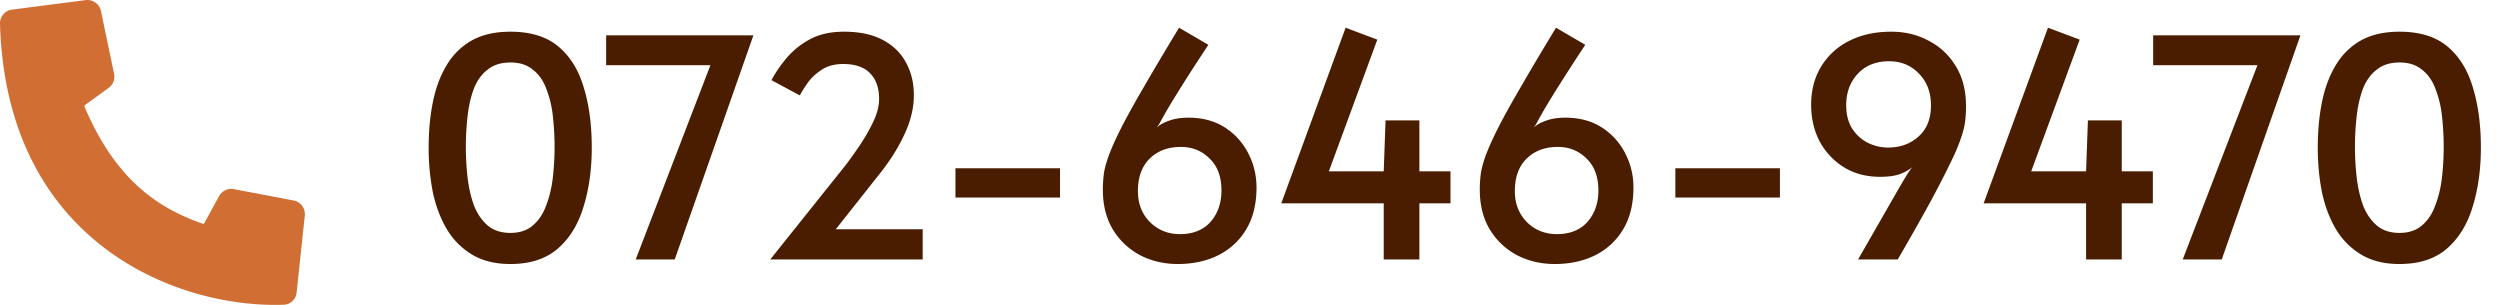 <svg width="164" height="20" fill="none" xmlns="http://www.w3.org/2000/svg"><path d="M33.48 17.319c-.973 0-1.8-.2-2.48-.6a4.766 4.766 0 0 1-1.66-1.64c-.427-.707-.74-1.52-.94-2.44a15.07 15.07 0 0 1-.28-2.96c0-1.08.093-2.08.28-3 .187-.92.487-1.72.9-2.4a4.443 4.443 0 0 1 1.64-1.62c.693-.387 1.54-.58 2.54-.58 1.333 0 2.387.326 3.16.98.773.653 1.327 1.553 1.66 2.7.347 1.133.52 2.44.52 3.92 0 1.426-.18 2.72-.54 3.88-.347 1.16-.913 2.08-1.7 2.76-.773.666-1.807 1-3.1 1Zm0-2.04c.6 0 1.087-.16 1.46-.48.387-.32.68-.754.88-1.3.213-.547.36-1.147.44-1.8a17.812 17.812 0 0 0 0-4.14 6.826 6.826 0 0 0-.44-1.78c-.2-.52-.493-.927-.88-1.22-.373-.307-.86-.46-1.46-.46s-1.093.153-1.48.46c-.387.293-.687.7-.9 1.22-.2.52-.34 1.113-.42 1.78a17.812 17.812 0 0 0 0 4.14c.08.653.22 1.253.42 1.8.213.533.513.966.9 1.3.387.32.88.48 1.48.48Zm8.223 1.74 4.9-12.74h-6.84v-1.96h9.66l-5.16 14.7h-2.56Zm8.826 0 4.94-6.18c.267-.347.567-.767.9-1.26.347-.507.647-1.027.9-1.56.267-.547.4-1.054.4-1.52 0-.734-.2-1.3-.6-1.7-.386-.4-.973-.6-1.76-.6-.546 0-1.006.12-1.38.36-.373.24-.68.52-.92.84-.226.32-.406.606-.54.86l-1.86-1c.254-.48.58-.96.98-1.44a5.255 5.255 0 0 1 1.54-1.24c.614-.334 1.36-.5 2.24-.5 1.014 0 1.86.18 2.54.54.68.36 1.187.853 1.52 1.48.347.626.52 1.34.52 2.14 0 .853-.213 1.726-.64 2.62-.413.893-1 1.806-1.76 2.74l-2.72 3.44h5.7v1.98h-10Zm12.148-4.06v-1.92h6.86v1.92h-6.86Zm14.59 4.36c-.906 0-1.733-.194-2.48-.58-.747-.4-1.34-.96-1.78-1.68-.44-.734-.66-1.607-.66-2.62 0-.387.027-.767.08-1.14.067-.374.194-.8.38-1.28.187-.48.46-1.074.82-1.78.374-.72.86-1.594 1.46-2.62.6-1.04 1.353-2.307 2.26-3.8l1.92 1.12c-.72 1.093-1.293 1.98-1.72 2.66-.426.68-.753 1.213-.98 1.6-.213.373-.366.646-.46.82a1.638 1.638 0 0 1-.24.36c.2-.187.474-.34.82-.46.36-.134.787-.2 1.28-.2.92 0 1.713.213 2.38.64.667.426 1.18.993 1.54 1.7.36.693.54 1.44.54 2.24 0 1.066-.22 1.973-.66 2.72a4.408 4.408 0 0 1-1.84 1.72c-.773.386-1.66.58-2.66.58Zm.14-1.96c.853 0 1.52-.267 2-.8.48-.547.72-1.234.72-2.06 0-.907-.26-1.607-.78-2.1-.506-.507-1.133-.76-1.88-.76-.853 0-1.54.26-2.06.78-.507.506-.76 1.213-.76 2.12 0 .813.26 1.486.78 2.02.533.533 1.194.8 1.98.8Zm13.365 1.66v-3.68h-6.72l4.22-11.52 2.08.78-3.18 8.64h3.6l.12-3.34h2.22v3.34h2.04v2.1h-2.04v3.68h-2.34Zm11.222.3c-.907 0-1.734-.194-2.48-.58-.747-.4-1.34-.96-1.78-1.68-.44-.734-.66-1.607-.66-2.62 0-.387.026-.767.08-1.14a6.9 6.9 0 0 1 .38-1.28c.186-.48.46-1.074.82-1.78.373-.72.86-1.594 1.46-2.62.6-1.04 1.353-2.307 2.26-3.8l1.92 1.12a146.88 146.88 0 0 0-1.72 2.66 63.22 63.22 0 0 0-.98 1.6c-.214.373-.367.646-.46.82a1.69 1.69 0 0 1-.24.36c.2-.187.473-.34.82-.46.36-.134.786-.2 1.28-.2.92 0 1.713.213 2.38.64a4.3 4.3 0 0 1 1.54 1.7c.36.693.54 1.44.54 2.24 0 1.066-.22 1.973-.66 2.72a4.412 4.412 0 0 1-1.84 1.72c-.774.386-1.66.58-2.66.58Zm.14-1.96c.853 0 1.52-.267 2-.8.48-.547.72-1.234.72-2.06 0-.907-.26-1.607-.78-2.1-.507-.507-1.134-.76-1.88-.76-.854 0-1.54.26-2.06.78-.507.506-.76 1.213-.76 2.12 0 .813.26 1.486.78 2.02.533.533 1.193.8 1.98.8Zm7.769-2.4v-1.92h6.86v1.92h-6.86Zm11.988 4.06 2.58-4.5c.146-.254.32-.547.52-.88.2-.334.36-.567.48-.7-.187.173-.447.326-.78.46-.334.133-.787.2-1.36.2-.894 0-1.68-.207-2.36-.62a4.551 4.551 0 0 1-1.6-1.7c-.374-.72-.56-1.52-.56-2.4 0-.96.22-1.8.66-2.52a4.488 4.488 0 0 1 1.84-1.68c.786-.4 1.706-.6 2.76-.6.906 0 1.726.2 2.46.6.746.386 1.34.946 1.78 1.68.44.72.66 1.593.66 2.62 0 .333-.02.666-.06 1-.04.32-.14.706-.3 1.16-.147.44-.387.993-.72 1.66-.32.666-.754 1.506-1.3 2.52a167.8 167.8 0 0 1-2.1 3.7h-2.6Zm1.98-7.34c.786 0 1.446-.24 1.98-.72.546-.48.82-1.16.82-2.04 0-.854-.26-1.547-.78-2.08-.52-.547-1.174-.82-1.96-.82-.867 0-1.554.273-2.06.82-.507.546-.76 1.233-.76 2.06 0 .6.126 1.106.38 1.52.266.413.606.726 1.02.94.426.213.88.32 1.36.32Zm12.976 7.34v-3.68h-6.72l4.22-11.52 2.08.78-3.18 8.64h3.6l.12-3.34h2.22v3.34h2.04v2.1h-2.04v3.68h-2.34Zm6.341 0 4.9-12.74h-6.84v-1.96h9.66l-5.16 14.7h-2.56Zm14.218.3c-.974 0-1.8-.2-2.48-.6a4.76 4.76 0 0 1-1.66-1.64c-.427-.707-.74-1.52-.94-2.44-.187-.934-.28-1.92-.28-2.96 0-1.08.093-2.08.28-3 .186-.92.486-1.72.9-2.4a4.44 4.44 0 0 1 1.64-1.62c.693-.387 1.54-.58 2.54-.58 1.333 0 2.386.326 3.16.98.773.653 1.326 1.553 1.66 2.7.346 1.133.52 2.44.52 3.92 0 1.426-.18 2.72-.54 3.88-.347 1.16-.914 2.08-1.7 2.76-.774.666-1.807 1-3.1 1Zm0-2.04c.6 0 1.086-.16 1.46-.48.386-.32.68-.754.88-1.3a7.43 7.43 0 0 0 .44-1.8 17.812 17.812 0 0 0 0-4.14 6.838 6.838 0 0 0-.44-1.78c-.2-.52-.494-.927-.88-1.22-.374-.307-.86-.46-1.46-.46s-1.094.153-1.48.46c-.387.293-.687.7-.9 1.22-.2.52-.34 1.113-.42 1.78a17.812 17.812 0 0 0 0 4.14c.08.653.22 1.253.42 1.8.213.533.513.966.9 1.3.386.32.88.48 1.48.48Z" fill="#4A1D00"/><path d="M18.629 19.99C11.646 20.246.407 15.945 0 1.545A.9.9 0 0 1 .785.632L5.614.008a.913.913 0 0 1 1.01.719l.86 4.114a.914.914 0 0 1-.358.927L5.574 6.892a.092.092 0 0 0-.03.11c1.95 4.572 4.567 6.565 7.752 7.674a.091.091 0 0 0 .11-.042l.964-1.767a.913.913 0 0 1 .972-.46l3.915.744a.914.914 0 0 1 .738.994l-.538 5.05a.875.875 0 0 1-.828.794Z" fill="#D06E34"/></svg>